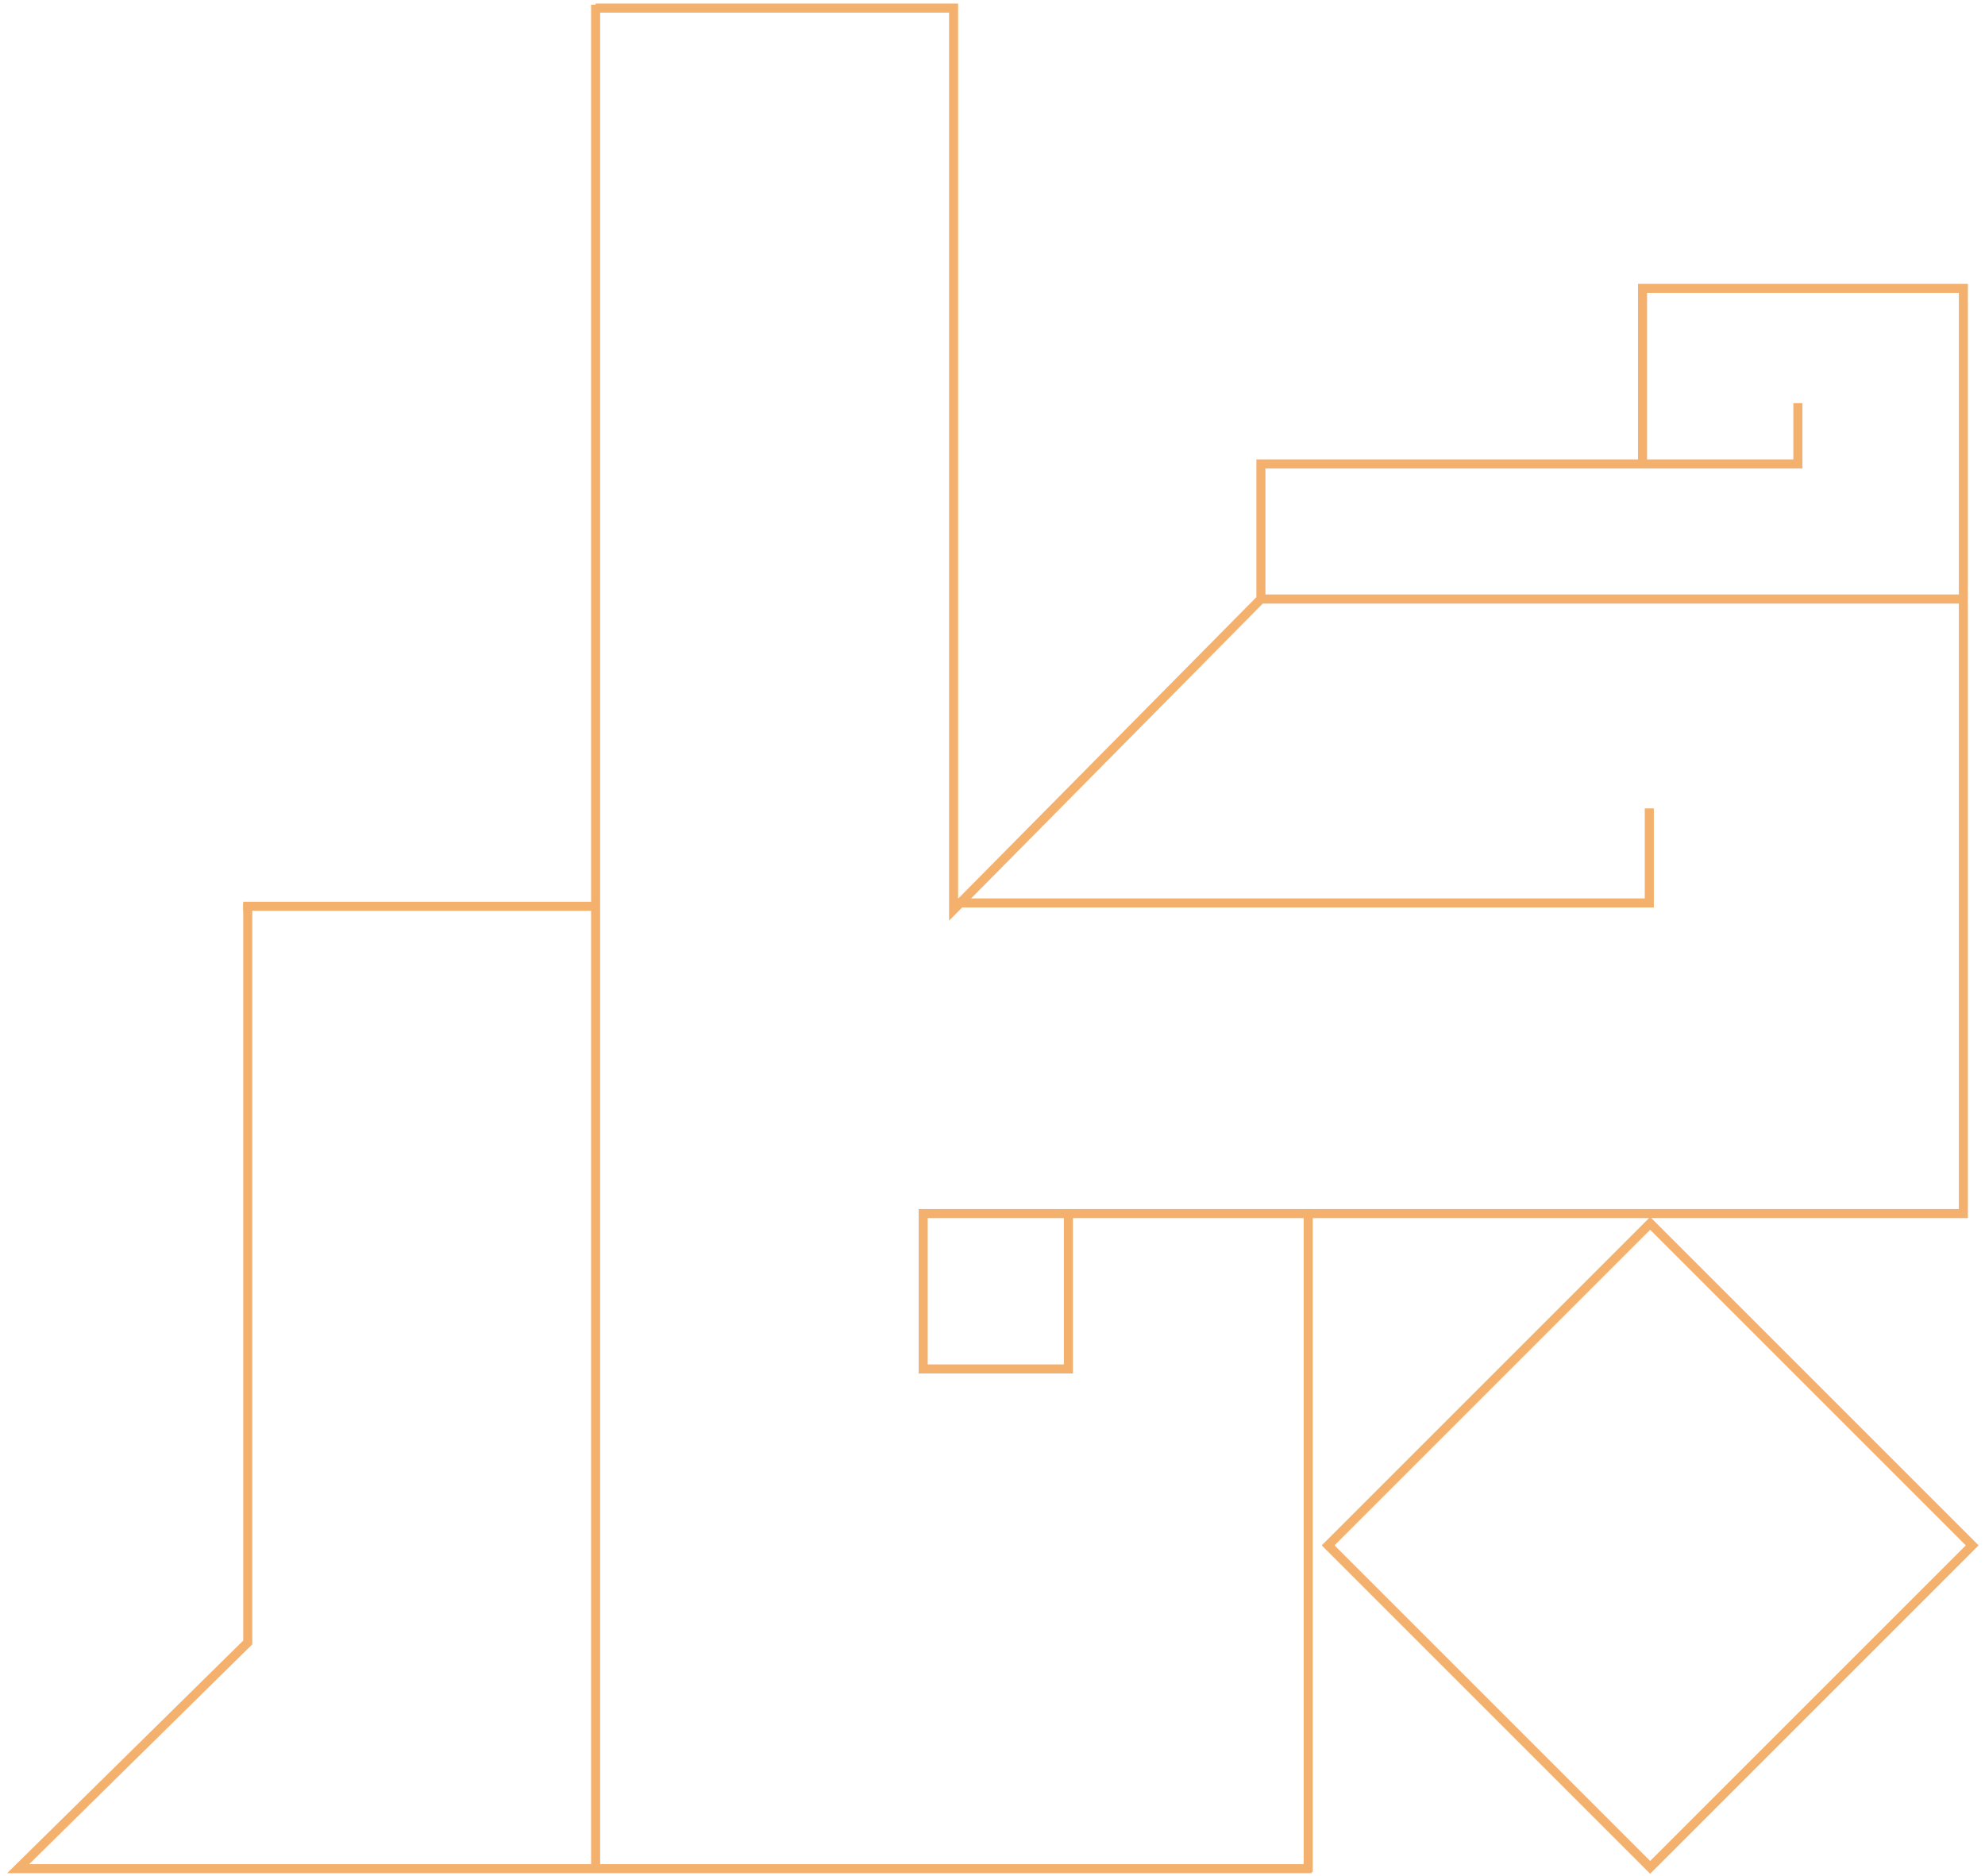 <svg width="219" height="207" viewBox="0 0 219 207" fill="none" xmlns="http://www.w3.org/2000/svg">
<path d="M181.217 51.193V31.818H216.613V66.097M117.876 133.909H216.613V66.097M117.876 133.909H101.854V151.048H117.876V133.909ZM198.356 44.486V51.193H139.114V66.097M139.114 66.097H216.613M139.114 66.097L105.208 100.376V0.893H65.713" stroke="#F4B16D"/>
<path d="M181.964 89.198V99.63H105.582" stroke="#F4B16D"/>
<path d="M144.33 133.909L144.33 206.565" stroke="#F4B16D"/>
<path d="M27.336 99.63V181.228L2 206.192H65.713M65.713 206.192V0.521M65.713 206.192H144.703" stroke="#F4B16D"/>
<path d="M26.836 99.999H65.54" stroke="#F4B16D"/>
<rect x="146.529" y="170.518" width="50.246" height="50.246" transform="rotate(-45 146.529 170.518)" stroke="#F4B16D"/>
</svg>
